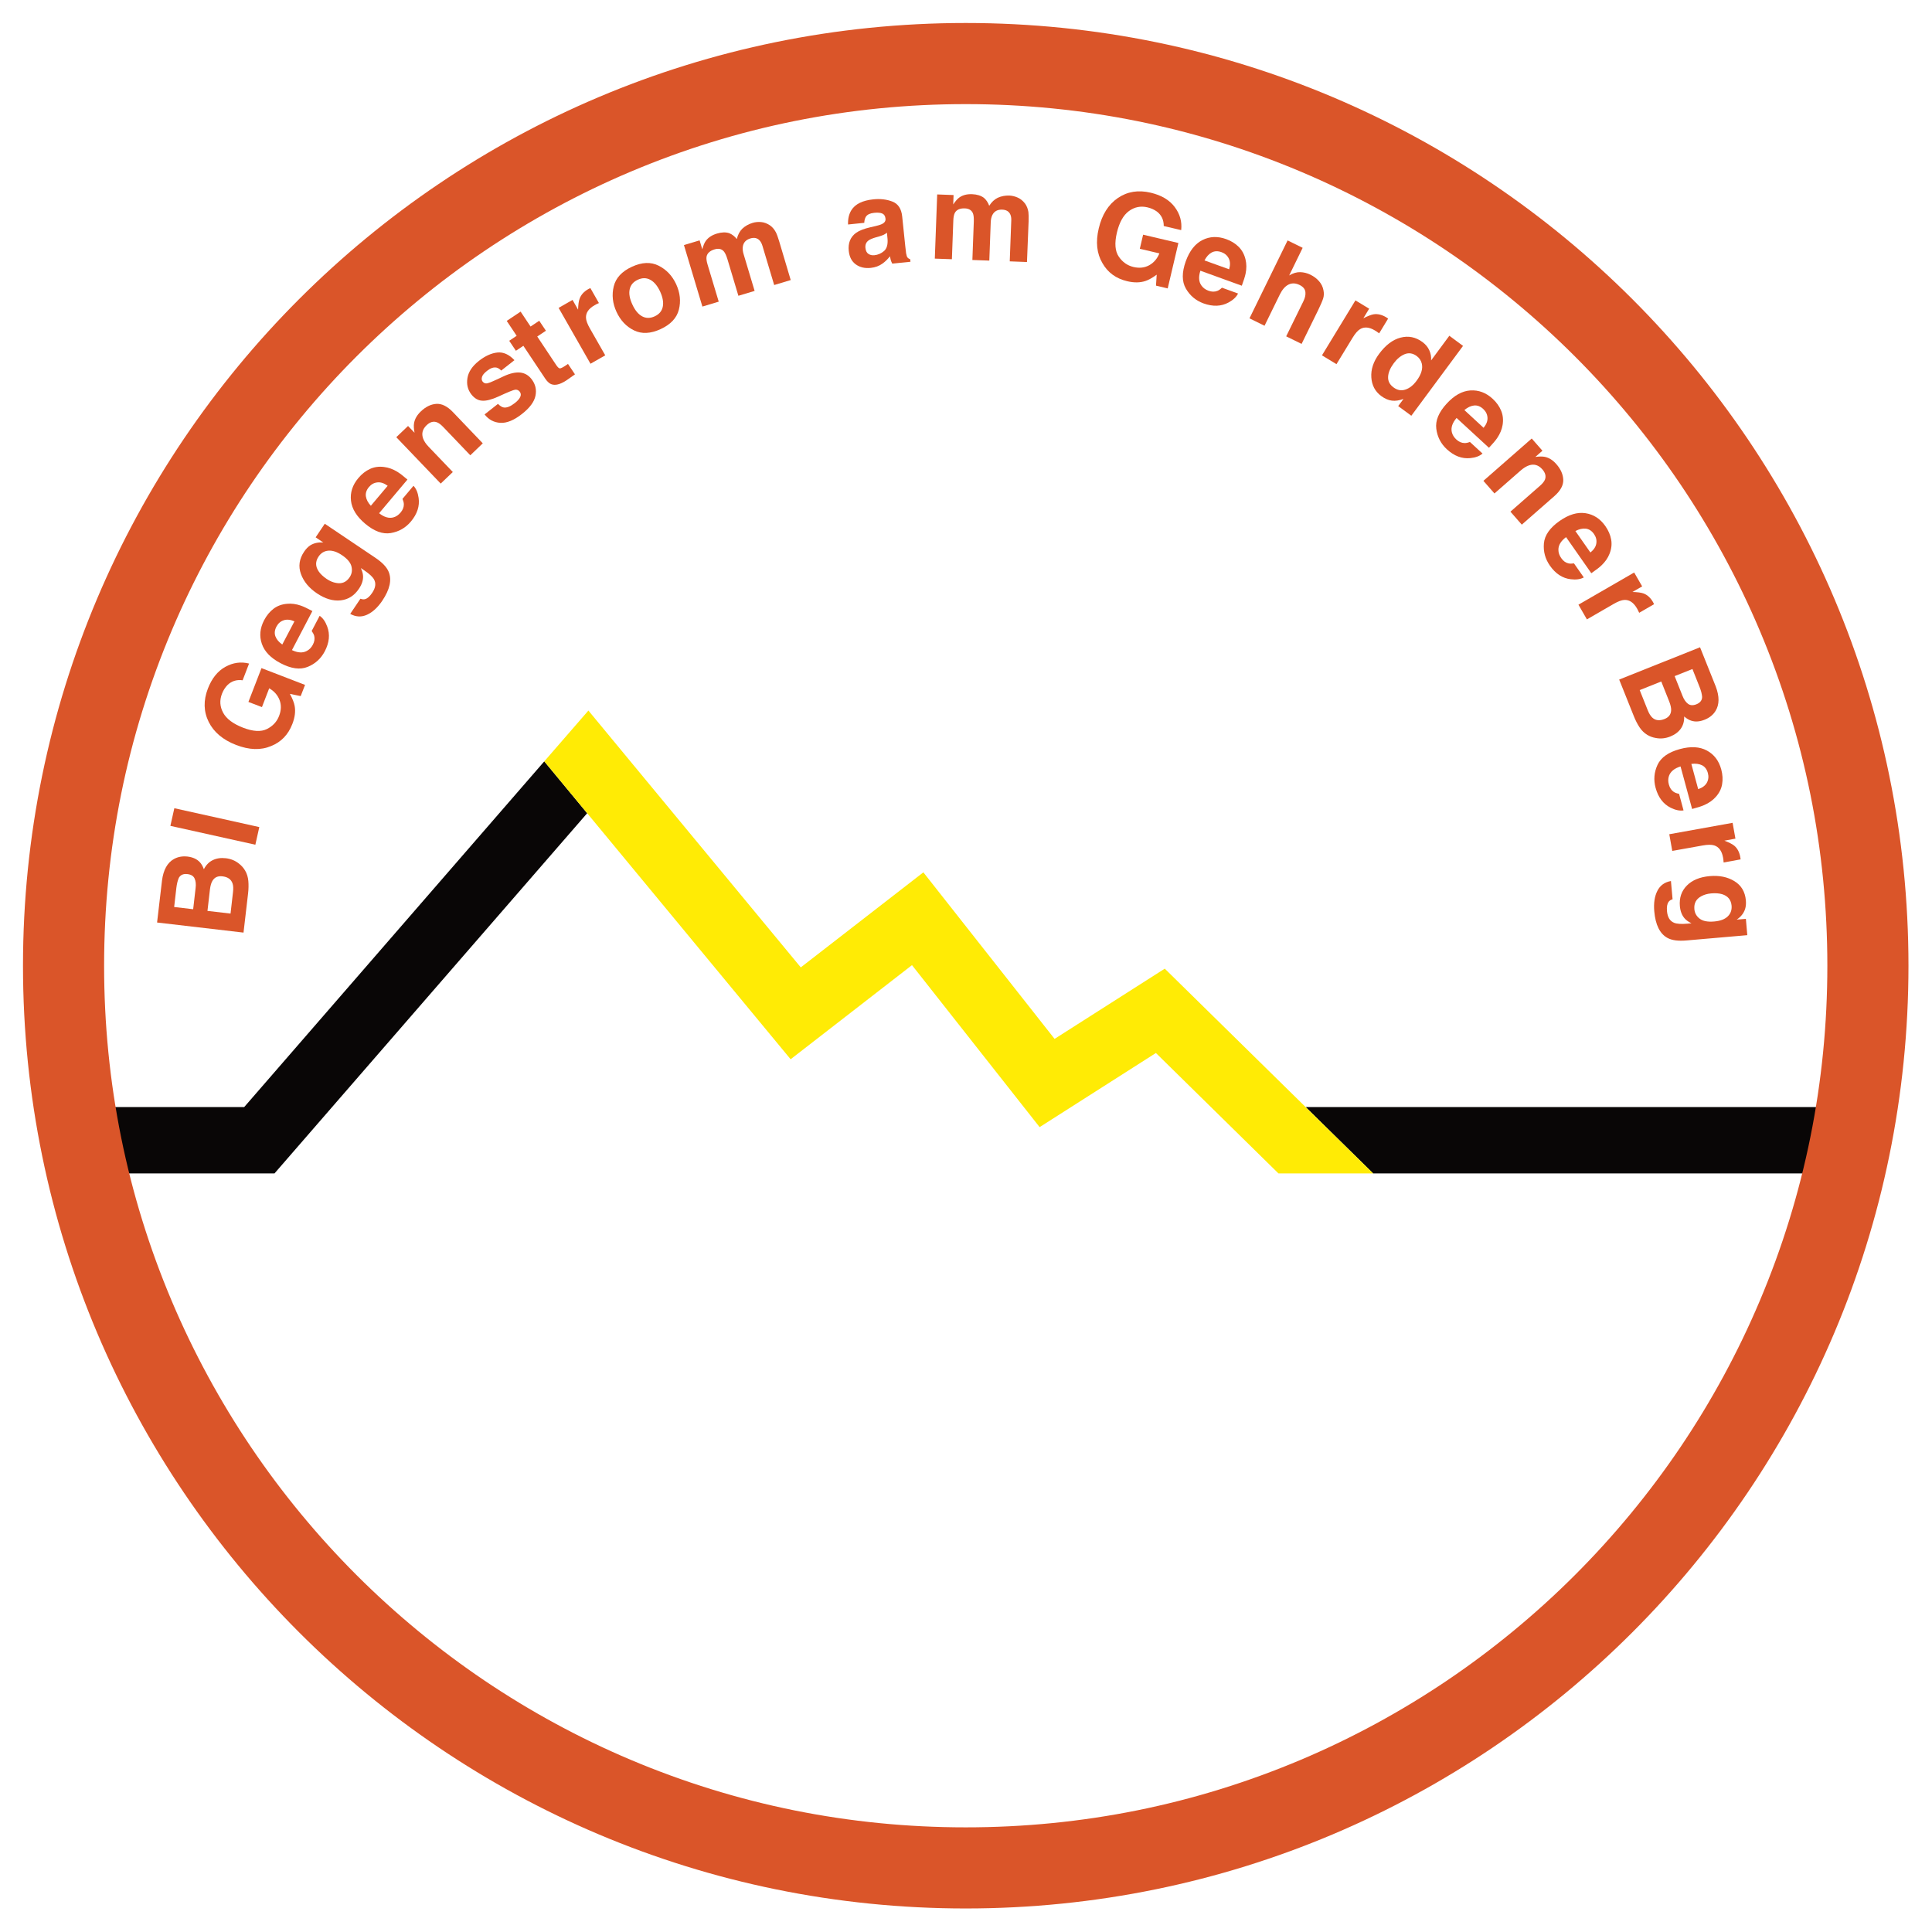<?xml version="1.0" encoding="UTF-8" standalone="no"?>
<svg
   xmlns:dc="http://purl.org/dc/elements/1.1/"
   xmlns:cc="http://creativecommons.org/ns#"
   xmlns:rdf="http://www.w3.org/1999/02/22-rdf-syntax-ns#"
   xmlns:svg="http://www.w3.org/2000/svg"
   xmlns="http://www.w3.org/2000/svg"
   xmlns:xlink="http://www.w3.org/1999/xlink"
   xmlns:sodipodi="http://sodipodi.sourceforge.net/DTD/sodipodi-0.dtd"
   xmlns:inkscape="http://www.inkscape.org/namespaces/inkscape"
   inkscape:version="1.0 (4035a4f, 2020-05-01)"
   sodipodi:docname="Logo_BI_neu.svg"
   id="svg1118"
   version="1.2"
   viewBox="0 0 595.44 595.44"
   height="595.44pt"
   width="595.44pt">
  <sodipodi:namedview
     inkscape:current-layer="svg1118"
     inkscape:window-maximized="0"
     inkscape:window-y="25"
     inkscape:window-x="0"
     inkscape:cy="396.96"
     inkscape:cx="396.96"
     inkscape:zoom="0.73055219"
     showgrid="false"
     id="namedview1120"
     inkscape:window-height="817"
     inkscape:window-width="1486"
     inkscape:pageshadow="2"
     inkscape:pageopacity="0"
     guidetolerance="10"
     gridtolerance="10"
     objecttolerance="10"
     borderopacity="1"
     bordercolor="#666666"
     pagecolor="#ffffff" />
  <defs
     id="defs997">
    <g
       id="g995">
      <symbol
         id="glyph0-0"
         overflow="visible">
        <path
           id="path833"
           d="M 0.328 -2.781 L -26.312 -5.891 L -23.812 -27.344 L 2.828 -24.234 Z M -0.891 -21.297 L -20.875 -23.625 L -22.594 -8.828 L -2.609 -6.5 Z M -0.891 -21.297 "
           style="stroke:none;" />
      </symbol>
      <symbol
         id="glyph0-1"
         overflow="visible">
        <path
           id="path836"
           d="M -21.031 -10.797 L -15.172 -10.109 L -14.422 -16.656 C -14.273 -17.82 -14.379 -18.797 -14.734 -19.578 C -15.086 -20.359 -15.828 -20.812 -16.953 -20.938 C -18.191 -21.082 -19.07 -20.695 -19.594 -19.781 C -19.945 -18.988 -20.203 -17.945 -20.359 -16.656 Z M -10.766 -9.594 L -3.656 -8.766 L -2.906 -15.312 C -2.758 -16.477 -2.805 -17.398 -3.047 -18.078 C -3.484 -19.336 -4.523 -20.062 -6.172 -20.25 C -7.555 -20.414 -8.578 -19.953 -9.234 -18.859 C -9.598 -18.266 -9.852 -17.391 -10 -16.234 Z M -24.781 -18.953 C -24.352 -22.223 -23.141 -24.426 -21.141 -25.562 C -19.898 -26.258 -18.492 -26.52 -16.922 -26.344 C -15.285 -26.145 -14.023 -25.57 -13.141 -24.625 C -12.641 -24.102 -12.219 -23.375 -11.875 -22.438 C -11.207 -23.738 -10.297 -24.672 -9.141 -25.234 C -7.992 -25.805 -6.656 -26.004 -5.125 -25.828 C -3.562 -25.648 -2.195 -25.086 -1.031 -24.141 C -0.25 -23.535 0.379 -22.816 0.859 -21.984 C 1.398 -21.055 1.723 -20 1.828 -18.812 C 1.93 -17.625 1.906 -16.344 1.75 -14.969 L 0.344 -2.906 L -26.297 -6.016 Z M -24.781 -18.953 "
           style="stroke:none;" />
      </symbol>
      <symbol
         id="glyph1-0"
         overflow="visible">
        <path
           id="path839"
           d="M 0.609 -2.734 L -25.578 -8.547 L -20.891 -29.641 L 5.297 -23.828 Z M 1.297 -21.266 L -18.344 -25.641 L -21.578 -11.109 L -1.938 -6.734 Z M 1.297 -21.266 "
           style="stroke:none;" />
      </symbol>
      <symbol
         id="glyph1-1"
         overflow="visible">
        <path
           id="path842"
           d="M 1.734 -7.781 L 0.516 -2.344 L -25.672 -8.156 L -24.453 -13.594 Z M -25.562 -10.984 Z M -25.562 -10.984 "
           style="stroke:none;" />
      </symbol>
      <symbol
         id="glyph2-0"
         overflow="visible">
        <path
           id="path845"
           d="M 1 -2.609 L -24.031 -12.266 L -16.25 -32.422 L 8.781 -22.766 Z M 4.453 -20.844 L -14.312 -28.078 L -19.672 -14.188 L -0.906 -6.953 Z M 4.453 -20.844 "
           style="stroke:none;" />
      </symbol>
      <symbol
         id="glyph2-1"
         overflow="visible">
        <path
           id="path848"
           d="M -9.703 -26.109 C -11.566 -26.367 -13.133 -25.867 -14.406 -24.609 C -15.113 -23.879 -15.672 -22.988 -16.078 -21.938 C -16.848 -19.926 -16.723 -17.977 -15.703 -16.094 C -14.68 -14.219 -12.641 -12.688 -9.578 -11.5 C -6.504 -10.312 -4.055 -10.172 -2.234 -11.078 C -0.41 -11.984 0.844 -13.332 1.531 -15.125 C 2.207 -16.875 2.254 -18.508 1.672 -20.031 C 1.086 -21.551 0.023 -22.754 -1.516 -23.641 L -3.75 -17.844 L -7.922 -19.438 L -3.891 -29.859 L 9.531 -24.688 L 8.188 -21.234 L 4.859 -21.922 C 5.66 -20.453 6.148 -19.219 6.328 -18.219 C 6.641 -16.52 6.406 -14.664 5.625 -12.656 C 4.352 -9.344 2.16 -7.066 -0.953 -5.828 C -4.109 -4.504 -7.691 -4.617 -11.703 -6.172 C -15.754 -7.734 -18.57 -10.098 -20.156 -13.266 C -21.738 -16.453 -21.828 -19.875 -20.422 -23.531 C -19.191 -26.707 -17.395 -28.945 -15.031 -30.25 C -12.676 -31.562 -10.238 -31.898 -7.719 -31.266 Z M -20.422 -23.516 Z M -20.422 -23.516 "
           style="stroke:none;" />
      </symbol>
      <symbol
         id="glyph3-0"
         overflow="visible">
        <path
           id="path851"
           d="M 1.297 -2.484 L -22.469 -14.938 L -12.438 -34.062 L 11.328 -21.609 Z M 6.812 -20.188 L -11 -29.547 L -17.922 -16.359 L -0.109 -7 Z M 6.812 -20.188 "
           style="stroke:none;" />
      </symbol>
      <symbol
         id="glyph3-1"
         overflow="visible">
        <path
           id="path854"
           d="M -9.469 -16.547 C -10.031 -15.473 -10.133 -14.469 -9.781 -13.531 C -9.426 -12.602 -8.723 -11.77 -7.672 -11.031 L -3.922 -18.172 C -5.172 -18.723 -6.281 -18.832 -7.25 -18.5 C -8.219 -18.176 -8.957 -17.523 -9.469 -16.547 Z M -13.266 -18.531 C -12.504 -19.988 -11.539 -21.16 -10.375 -22.047 C -9.219 -22.93 -7.844 -23.441 -6.25 -23.578 C -4.852 -23.723 -3.414 -23.535 -1.938 -23.016 C -1.07 -22.711 0.109 -22.156 1.609 -21.344 L -4.688 -9.312 C -2.895 -8.457 -1.375 -8.367 -0.125 -9.047 C 0.656 -9.441 1.281 -10.082 1.75 -10.969 C 2.25 -11.914 2.391 -12.828 2.172 -13.703 C 2.035 -14.18 1.773 -14.68 1.391 -15.203 L 3.844 -19.875 C 4.832 -19.219 5.609 -18.117 6.172 -16.578 C 7.086 -14.18 6.836 -11.629 5.422 -8.922 C 4.242 -6.68 2.488 -5.086 0.156 -4.141 C -2.164 -3.191 -4.953 -3.57 -8.203 -5.281 C -11.234 -6.875 -13.156 -8.863 -13.969 -11.25 C -14.789 -13.633 -14.555 -16.062 -13.266 -18.531 Z M -13.109 -18.844 Z M -13.109 -18.844 "
           style="stroke:none;" />
      </symbol>
      <symbol
         id="glyph4-0"
         overflow="visible">
        <path
           id="path857"
           d="M 1.562 -2.328 L -20.703 -17.297 L -8.656 -35.219 L 13.609 -20.25 Z M 8.953 -19.328 L -7.75 -30.562 L -16.047 -18.203 L 0.656 -6.969 Z M 8.953 -19.328 "
           style="stroke:none;" />
      </symbol>
      <symbol
         id="glyph4-1"
         overflow="visible">
        <path
           id="path860"
           d="M 2.547 -11.453 C 3.223 -12.453 3.414 -13.555 3.125 -14.766 C 2.844 -15.973 1.867 -17.141 0.203 -18.266 C -1.348 -19.305 -2.754 -19.77 -4.016 -19.656 C -5.273 -19.551 -6.281 -18.941 -7.031 -17.828 C -8.039 -16.316 -8.023 -14.797 -6.984 -13.266 C -6.441 -12.461 -5.617 -11.688 -4.516 -10.938 C -3.555 -10.289 -2.594 -9.883 -1.625 -9.719 C 0.145 -9.363 1.535 -9.941 2.547 -11.453 Z M -11.484 -19.328 C -10.922 -20.16 -10.312 -20.801 -9.656 -21.25 C -8.508 -21.988 -7.145 -22.297 -5.562 -22.172 L -7.922 -23.766 L -5.109 -27.953 L 10.5 -17.453 C 12.625 -16.023 13.984 -14.594 14.578 -13.156 C 15.609 -10.688 14.953 -7.707 12.609 -4.219 C 11.191 -2.125 9.625 -0.688 7.906 0.094 C 6.188 0.875 4.461 0.785 2.734 -0.172 L 5.875 -4.844 C 6.469 -4.633 6.961 -4.598 7.359 -4.734 C 8.055 -4.93 8.773 -5.578 9.516 -6.672 C 10.555 -8.223 10.738 -9.602 10.062 -10.812 C 9.625 -11.602 8.617 -12.531 7.047 -13.594 L 6 -14.297 C 6.414 -13.422 6.645 -12.625 6.688 -11.906 C 6.77 -10.613 6.348 -9.285 5.422 -7.922 C 4.004 -5.797 2.129 -4.602 -0.203 -4.344 C -2.547 -4.082 -4.984 -4.801 -7.516 -6.5 C -9.961 -8.145 -11.609 -10.133 -12.453 -12.469 C -13.305 -14.812 -12.984 -17.098 -11.484 -19.328 Z M -10.594 -20.734 Z M -10.594 -20.734 "
           style="stroke:none;" />
      </symbol>
      <symbol
         id="glyph5-0"
         overflow="visible">
        <path
           id="path863"
           d="M 1.797 -2.141 L -18.719 -19.422 L -4.797 -35.953 L 15.719 -18.672 Z M 11 -18.25 L -4.391 -31.203 L -13.984 -19.812 L 1.406 -6.859 Z M 11 -18.25 "
           style="stroke:none;" />
      </symbol>
      <symbol
         id="glyph5-1"
         overflow="visible">
        <path
           id="path866"
           d="M -5.688 -18.203 C -6.469 -17.273 -6.785 -16.316 -6.641 -15.328 C -6.492 -14.336 -5.984 -13.367 -5.109 -12.422 L 0.078 -18.578 C -1.016 -19.391 -2.07 -19.738 -3.094 -19.625 C -4.113 -19.52 -4.977 -19.047 -5.688 -18.203 Z M -8.969 -20.953 C -7.914 -22.211 -6.723 -23.148 -5.391 -23.766 C -4.066 -24.379 -2.617 -24.582 -1.047 -24.375 C 0.359 -24.207 1.727 -23.711 3.062 -22.891 C 3.844 -22.41 4.879 -21.613 6.172 -20.5 L -2.562 -10.125 C -1 -8.895 0.469 -8.469 1.844 -8.844 C 2.676 -9.07 3.414 -9.57 4.062 -10.344 C 4.75 -11.156 5.082 -12.016 5.062 -12.922 C 5.039 -13.41 4.898 -13.953 4.641 -14.547 L 8.031 -18.578 C 8.852 -17.723 9.379 -16.488 9.609 -14.875 C 9.984 -12.332 9.188 -9.891 7.219 -7.547 C 5.594 -5.617 3.535 -4.441 1.047 -4.016 C -1.441 -3.586 -4.086 -4.555 -6.891 -6.922 C -9.504 -9.129 -10.953 -11.488 -11.234 -14 C -11.516 -16.508 -10.758 -18.828 -8.969 -20.953 Z M -8.75 -21.219 Z M -8.75 -21.219 "
           style="stroke:none;" />
      </symbol>
      <symbol
         id="glyph6-0"
         overflow="visible">
        <path
           id="path869"
           d="M 2.016 -1.938 L -16.531 -21.312 L -0.922 -36.25 L 17.625 -16.875 Z M 12.891 -16.984 L -1.031 -31.516 L -11.781 -21.203 L 2.141 -6.672 Z M 12.891 -16.984 "
           style="stroke:none;" />
      </symbol>
      <symbol
         id="glyph6-1"
         overflow="visible">
        <path
           id="path872"
           d="M -4.359 -23.938 C -2.879 -25.363 -1.301 -26.141 0.375 -26.266 C 2.062 -26.391 3.77 -25.555 5.5 -23.766 L 14.734 -14.109 L 10.891 -10.422 L 2.547 -19.141 C 1.828 -19.891 1.176 -20.375 0.594 -20.594 C -0.477 -20.988 -1.535 -20.688 -2.578 -19.688 C -3.848 -18.469 -4.203 -17.094 -3.641 -15.562 C -3.348 -14.75 -2.773 -13.898 -1.922 -13.016 L 5.5 -5.266 L 1.766 -1.703 L -11.922 -16 L -8.297 -19.453 L -6.297 -17.375 C -6.523 -18.57 -6.578 -19.535 -6.453 -20.266 C -6.242 -21.586 -5.547 -22.812 -4.359 -23.938 Z M -5.766 -22.656 Z M -5.766 -22.656 "
           style="stroke:none;" />
      </symbol>
      <symbol
         id="glyph7-0"
         overflow="visible">
        <path
           id="path875"
           d="M 2.203 -1.719 L -14.344 -22.844 L 2.672 -36.172 L 19.219 -15.047 Z M 14.5 -15.609 L 2.094 -31.453 L -9.625 -22.266 L 2.781 -6.422 Z M 14.5 -15.609 "
           style="stroke:none;" />
      </symbol>
      <symbol
         id="glyph7-1"
         overflow="visible">
        <path
           id="path878"
           d="M 1.172 -8.969 C 1.836 -8.312 2.43 -7.941 2.953 -7.859 C 3.891 -7.711 5.039 -8.176 6.406 -9.25 C 7.207 -9.875 7.75 -10.488 8.031 -11.094 C 8.312 -11.695 8.258 -12.242 7.875 -12.734 C 7.531 -13.18 7.07 -13.383 6.5 -13.344 C 5.926 -13.281 4.188 -12.57 1.281 -11.219 C -0.82 -10.27 -2.492 -9.848 -3.734 -9.953 C -4.973 -10.023 -6.07 -10.672 -7.031 -11.891 C -8.156 -13.336 -8.555 -15.02 -8.234 -16.938 C -7.922 -18.852 -6.738 -20.617 -4.688 -22.234 C -2.738 -23.754 -0.848 -24.609 0.984 -24.797 C 2.828 -24.992 4.582 -24.207 6.25 -22.438 L 2.172 -19.234 C 1.711 -19.711 1.242 -20.016 0.766 -20.141 C -0.129 -20.336 -1.113 -20.008 -2.188 -19.156 C -3.07 -18.469 -3.594 -17.836 -3.75 -17.266 C -3.914 -16.691 -3.852 -16.219 -3.562 -15.844 C -3.195 -15.375 -2.727 -15.191 -2.156 -15.297 C -1.582 -15.391 0.129 -16.125 2.984 -17.5 C 4.91 -18.383 6.582 -18.758 8 -18.625 C 9.406 -18.477 10.57 -17.812 11.5 -16.625 C 12.707 -15.082 13.117 -13.367 12.734 -11.484 C 12.359 -9.609 10.961 -7.727 8.547 -5.844 C 6.098 -3.914 3.879 -3.008 1.891 -3.125 C -0.086 -3.25 -1.703 -4.113 -2.953 -5.719 Z M -4.359 -22.453 Z M -4.359 -22.453 "
           style="stroke:none;" />
      </symbol>
      <symbol
         id="glyph8-0"
         overflow="visible">
        <path
           id="path881"
           d="M 2.328 -1.547 L -12.547 -23.875 L 5.438 -35.859 L 20.312 -13.531 Z M 15.656 -14.453 L 4.5 -31.203 L -7.891 -22.938 L 3.266 -6.188 Z M 15.656 -14.453 "
           style="stroke:none;" />
      </symbol>
      <symbol
         id="glyph8-1"
         overflow="visible">
        <path
           id="path884"
           d="M -8.531 -13.484 L -10.594 -16.562 L -8.297 -18.094 L -11.359 -22.688 L -7.078 -25.547 L -4.016 -20.953 L -1.344 -22.734 L 0.719 -19.656 L -1.953 -17.875 L 3.844 -9.156 C 4.301 -8.477 4.664 -8.113 4.938 -8.062 C 5.219 -8.008 5.801 -8.273 6.688 -8.859 C 6.82 -8.941 6.961 -9.035 7.109 -9.141 C 7.254 -9.242 7.391 -9.344 7.516 -9.438 L 9.672 -6.219 L 7.672 -4.797 C 5.68 -3.359 4.055 -2.781 2.797 -3.062 C 1.973 -3.227 1.219 -3.828 0.531 -4.859 L -6.234 -15.016 Z M -8.531 -13.484 "
           style="stroke:none;" />
      </symbol>
      <symbol
         id="glyph9-0"
         overflow="visible">
        <path
           id="path887"
           d="M 2.422 -1.391 L -10.891 -24.688 L 7.875 -35.406 L 21.188 -12.109 Z M 16.625 -13.344 L 6.641 -30.812 L -6.297 -23.422 L 3.688 -5.953 Z M 16.625 -13.344 "
           style="stroke:none;" />
      </symbol>
      <symbol
         id="glyph9-1"
         overflow="visible">
        <path
           id="path890"
           d="M 1.375 -24.188 C 1.469 -24.238 1.539 -24.273 1.594 -24.297 C 1.656 -24.316 1.797 -24.379 2.016 -24.484 L 4.641 -19.875 C 4.328 -19.738 4.055 -19.613 3.828 -19.5 C 3.609 -19.383 3.43 -19.285 3.297 -19.203 C 1.484 -18.172 0.602 -16.891 0.656 -15.359 C 0.688 -14.492 1.098 -13.375 1.891 -12 L 6.594 -3.766 L 2.047 -1.172 L -7.781 -18.391 L -3.484 -20.844 L -1.781 -17.844 C -1.738 -19.383 -1.578 -20.52 -1.297 -21.25 C -0.867 -22.438 0.02 -23.414 1.375 -24.188 Z M 1.375 -24.188 "
           style="stroke:none;" />
      </symbol>
      <symbol
         id="glyph10-0"
         overflow="visible">
        <path
           id="path893"
           d="M 2.547 -1.172 L -8.672 -25.531 L 10.953 -34.578 L 22.172 -10.219 Z M 17.703 -11.844 L 9.297 -30.125 L -4.219 -23.891 L 4.188 -5.609 Z M 17.703 -11.844 "
           style="stroke:none;" />
      </symbol>
      <symbol
         id="glyph10-1"
         overflow="visible">
        <path
           id="path896"
           d="M 8.75 -8.062 C 10.125 -8.695 10.953 -9.672 11.234 -10.984 C 11.523 -12.305 11.258 -13.867 10.438 -15.672 C 9.602 -17.473 8.586 -18.691 7.391 -19.328 C 6.203 -19.973 4.922 -19.977 3.547 -19.344 C 2.172 -18.707 1.336 -17.727 1.047 -16.406 C 0.754 -15.094 1.023 -13.535 1.859 -11.734 C 2.68 -9.93 3.691 -8.707 4.891 -8.062 C 6.086 -7.426 7.375 -7.426 8.75 -8.062 Z M 15.375 -17.953 C 16.582 -15.316 16.859 -12.707 16.203 -10.125 C 15.547 -7.551 13.672 -5.551 10.578 -4.125 C 7.473 -2.695 4.727 -2.57 2.344 -3.75 C -0.031 -4.926 -1.82 -6.832 -3.031 -9.469 C -4.227 -12.07 -4.508 -14.676 -3.875 -17.281 C -3.238 -19.895 -1.367 -21.914 1.734 -23.344 C 4.828 -24.77 7.57 -24.879 9.969 -23.672 C 12.375 -22.461 14.176 -20.555 15.375 -17.953 Z M 1.781 -23.234 Z M 1.781 -23.234 "
           style="stroke:none;" />
      </symbol>
      <symbol
         id="glyph11-0"
         overflow="visible">
        <path
           id="path899"
           d="M 2.672 -0.797 L -5.047 -26.484 L 15.656 -32.703 L 23.375 -7.016 Z M 19.188 -9.25 L 13.406 -28.531 L -0.859 -24.25 L 4.922 -4.969 Z M 19.188 -9.25 "
           style="stroke:none;" />
      </symbol>
      <symbol
         id="glyph11-1"
         overflow="visible">
        <path
           id="path902"
           d="M 17.719 -26.469 C 18.551 -26.719 19.422 -26.801 20.328 -26.719 C 21.242 -26.645 22.156 -26.305 23.062 -25.703 C 23.789 -25.191 24.395 -24.484 24.875 -23.578 C 25.188 -22.961 25.523 -22.039 25.891 -20.812 L 29.453 -8.844 L 24.359 -7.312 L 20.734 -19.406 C 20.516 -20.125 20.219 -20.68 19.844 -21.078 C 19.133 -21.828 18.191 -22.023 17.016 -21.672 C 15.641 -21.254 14.863 -20.398 14.688 -19.109 C 14.594 -18.422 14.676 -17.656 14.938 -16.812 L 18.328 -5.5 L 13.328 -4 L 9.938 -15.312 C 9.594 -16.438 9.227 -17.223 8.844 -17.672 C 8.156 -18.461 7.195 -18.672 5.969 -18.297 C 4.551 -17.867 3.734 -17.125 3.516 -16.062 C 3.41 -15.469 3.516 -14.656 3.828 -13.625 L 7.266 -2.188 L 2.234 -0.672 L -3.453 -19.625 L 1.375 -21.078 L 2.203 -18.312 C 2.504 -19.477 2.867 -20.352 3.297 -20.938 C 4.047 -21.969 5.188 -22.711 6.719 -23.172 C 8.164 -23.609 9.438 -23.645 10.531 -23.281 C 11.426 -22.906 12.195 -22.305 12.844 -21.484 C 13.156 -22.805 13.719 -23.867 14.531 -24.672 C 15.406 -25.492 16.469 -26.094 17.719 -26.469 Z M 17.719 -26.469 "
           style="stroke:none;" />
      </symbol>
      <symbol
         id="glyph12-0"
         overflow="visible">
        <path
           id="path905"
           d="M 2.781 -0.281 L 0.031 -26.969 L 21.531 -29.188 L 24.281 -2.5 Z M 20.594 -5.484 L 18.531 -25.5 L 3.719 -23.969 L 5.781 -3.953 Z M 20.594 -5.484 "
           style="stroke:none;" />
      </symbol>
      <symbol
         id="glyph12-1"
         overflow="visible">
        <path
           id="path908"
           d="M 12.297 -10.969 C 11.992 -10.727 11.68 -10.523 11.359 -10.359 C 11.035 -10.203 10.586 -10.035 10.016 -9.859 L 8.906 -9.547 C 7.832 -9.234 7.07 -8.91 6.625 -8.578 C 5.883 -8.035 5.566 -7.266 5.672 -6.266 C 5.766 -5.391 6.07 -4.781 6.594 -4.438 C 7.113 -4.094 7.727 -3.957 8.438 -4.031 C 9.539 -4.145 10.523 -4.57 11.391 -5.312 C 12.254 -6.062 12.617 -7.305 12.484 -9.047 Z M 8.922 -13.047 C 9.848 -13.273 10.516 -13.5 10.922 -13.719 C 11.617 -14.102 11.93 -14.629 11.859 -15.297 C 11.773 -16.109 11.438 -16.641 10.844 -16.891 C 10.258 -17.141 9.426 -17.207 8.344 -17.094 C 7.113 -16.969 6.273 -16.578 5.828 -15.922 C 5.516 -15.43 5.344 -14.797 5.312 -14.016 L 0.312 -13.5 C 0.25 -15.25 0.594 -16.723 1.344 -17.922 C 2.52 -19.797 4.77 -20.906 8.094 -21.25 C 10.25 -21.477 12.211 -21.25 13.984 -20.562 C 15.754 -19.875 16.758 -18.344 17 -15.969 L 17.938 -6.922 C 18 -6.297 18.086 -5.535 18.203 -4.641 C 18.316 -3.973 18.469 -3.523 18.656 -3.297 C 18.844 -3.078 19.113 -2.906 19.469 -2.781 L 19.547 -2.016 L 13.938 -1.438 C 13.738 -1.82 13.586 -2.18 13.484 -2.516 C 13.391 -2.859 13.301 -3.254 13.219 -3.703 C 12.594 -2.867 11.844 -2.129 10.969 -1.484 C 9.926 -0.723 8.707 -0.27 7.312 -0.125 C 5.508 0.062 3.977 -0.289 2.719 -1.188 C 1.457 -2.094 0.727 -3.484 0.531 -5.359 C 0.281 -7.785 1.031 -9.641 2.781 -10.922 C 3.75 -11.617 5.211 -12.191 7.172 -12.641 Z M 8.328 -21.328 Z M 8.328 -21.328 "
           style="stroke:none;" />
      </symbol>
      <symbol
         id="glyph13-0"
         overflow="visible">
        <path
           id="path911"
           d="M 2.797 0.109 L 3.797 -26.703 L 25.391 -25.906 L 24.391 0.906 Z M 21.156 -2.562 L 21.906 -22.672 L 7.031 -23.219 L 6.281 -3.109 Z M 21.156 -2.562 "
           style="stroke:none;" />
      </symbol>
      <symbol
         id="glyph13-1"
         overflow="visible">
        <path
           id="path914"
           d="M 25.312 -19.344 C 26.188 -19.301 27.039 -19.094 27.875 -18.719 C 28.719 -18.352 29.473 -17.738 30.141 -16.875 C 30.66 -16.156 31.004 -15.289 31.172 -14.281 C 31.254 -13.602 31.273 -12.625 31.234 -11.344 L 30.734 1.141 L 25.422 0.938 L 25.891 -11.672 C 25.922 -12.422 25.82 -13.039 25.594 -13.531 C 25.164 -14.469 24.336 -14.957 23.109 -15 C 21.672 -15.062 20.656 -14.508 20.062 -13.344 C 19.758 -12.727 19.594 -11.977 19.562 -11.094 L 19.125 0.703 L 13.906 0.516 L 14.344 -11.281 C 14.383 -12.457 14.297 -13.316 14.078 -13.859 C 13.68 -14.828 12.848 -15.336 11.578 -15.391 C 10.098 -15.441 9.082 -15 8.531 -14.062 C 8.238 -13.531 8.07 -12.723 8.031 -11.641 L 7.594 0.281 L 2.328 0.094 L 3.062 -19.688 L 8.109 -19.5 L 8 -16.609 C 8.676 -17.617 9.305 -18.332 9.891 -18.75 C 10.93 -19.488 12.242 -19.828 13.828 -19.766 C 15.348 -19.703 16.566 -19.32 17.484 -18.625 C 18.211 -17.977 18.75 -17.164 19.094 -16.188 C 19.812 -17.332 20.688 -18.156 21.719 -18.656 C 22.812 -19.156 24.008 -19.383 25.312 -19.344 Z M 25.312 -19.344 "
           style="stroke:none;" />
      </symbol>
      <symbol
         id="glyph14-0"
         overflow="visible">
        <path
           id="path917"
           d="M 2.719 0.641 L 8.875 -25.469 L 29.906 -20.5 L 23.75 5.609 Z M 21.25 1.578 L 25.875 -18.016 L 11.375 -21.438 L 6.75 -1.844 Z M 21.25 1.578 "
           style="stroke:none;" />
      </symbol>
      <symbol
         id="glyph14-1"
         overflow="visible">
        <path
           id="path920"
           d="M 24.547 -13.156 C 24.555 -15.051 23.848 -16.539 22.422 -17.625 C 21.598 -18.219 20.641 -18.645 19.547 -18.906 C 17.441 -19.406 15.523 -19.02 13.797 -17.75 C 12.078 -16.477 10.844 -14.25 10.094 -11.062 C 9.344 -7.852 9.539 -5.406 10.688 -3.719 C 11.832 -2.039 13.336 -0.977 15.203 -0.531 C 17.023 -0.102 18.645 -0.281 20.062 -1.062 C 21.488 -1.852 22.535 -3.07 23.203 -4.719 L 17.172 -6.141 L 18.188 -10.484 L 29.062 -7.922 L 25.766 6.078 L 22.156 5.219 L 22.375 1.844 C 21.031 2.82 19.879 3.469 18.922 3.781 C 17.273 4.332 15.398 4.359 13.297 3.859 C 9.836 3.047 7.285 1.18 5.641 -1.734 C 3.898 -4.691 3.523 -8.258 4.516 -12.438 C 5.516 -16.656 7.473 -19.77 10.391 -21.781 C 13.328 -23.781 16.707 -24.328 20.531 -23.422 C 23.844 -22.641 26.305 -21.172 27.922 -19.016 C 29.547 -16.859 30.211 -14.484 29.922 -11.891 Z M 20.516 -23.438 Z M 20.516 -23.438 "
           style="stroke:none;" />
      </symbol>
      <symbol
         id="glyph15-0"
         overflow="visible">
        <path
           id="path923"
           d="M 2.625 0.953 L 11.75 -24.281 L 32.078 -16.938 L 22.953 8.297 Z M 20.938 4.016 L 27.781 -14.922 L 13.781 -19.984 L 6.938 -1.047 Z M 20.938 4.016 "
           style="stroke:none;" />
      </symbol>
      <symbol
         id="glyph15-1"
         overflow="visible">
        <path
           id="path926"
           d="M 15.109 -11.641 C 13.973 -12.047 12.961 -12.008 12.078 -11.531 C 11.203 -11.051 10.469 -10.238 9.875 -9.094 L 17.469 -6.359 C 17.852 -7.66 17.816 -8.77 17.359 -9.688 C 16.898 -10.613 16.148 -11.266 15.109 -11.641 Z M 16.562 -15.656 C 18.113 -15.094 19.398 -14.297 20.422 -13.266 C 21.453 -12.234 22.148 -10.945 22.516 -9.406 C 22.848 -8.039 22.859 -6.586 22.547 -5.047 C 22.359 -4.148 21.969 -2.898 21.375 -1.297 L 8.609 -5.922 C 7.992 -4.016 8.102 -2.488 8.938 -1.344 C 9.445 -0.625 10.172 -0.094 11.109 0.25 C 12.117 0.613 13.039 0.625 13.875 0.281 C 14.332 0.094 14.789 -0.227 15.25 -0.688 L 20.219 1.109 C 19.695 2.172 18.719 3.094 17.281 3.875 C 15.031 5.102 12.461 5.195 9.578 4.156 C 7.211 3.289 5.398 1.77 4.141 -0.406 C 2.879 -2.582 2.867 -5.395 4.109 -8.844 C 5.273 -12.062 6.988 -14.238 9.25 -15.375 C 11.508 -16.508 13.945 -16.602 16.562 -15.656 Z M 16.906 -15.531 Z M 16.906 -15.531 "
           style="stroke:none;" />
      </symbol>
      <symbol
         id="glyph16-0"
         overflow="visible">
        <path
           id="path929"
           d="M 2.516 1.234 L 14.312 -22.859 L 33.719 -13.359 L 21.922 10.734 Z M 20.375 6.25 L 29.234 -11.828 L 15.859 -18.375 L 7 -0.297 Z M 20.375 6.25 "
           style="stroke:none;" />
      </symbol>
      <symbol
         id="glyph16-1"
         overflow="visible">
        <path
           id="path932"
           d="M 20.953 -12.391 C 22.047 -11.859 22.945 -11.18 23.656 -10.359 C 24.375 -9.535 24.828 -8.594 25.016 -7.531 C 25.191 -6.625 25.156 -5.789 24.906 -5.031 C 24.664 -4.27 24.16 -3.094 23.391 -1.5 L 18.266 8.953 L 13.516 6.625 L 18.828 -4.203 C 19.297 -5.172 19.504 -6.031 19.453 -6.781 C 19.441 -7.812 18.844 -8.617 17.656 -9.203 C 16.414 -9.805 15.273 -9.848 14.234 -9.328 C 13.203 -8.816 12.312 -7.801 11.562 -6.281 L 6.844 3.359 L 2.203 1.078 L 13.953 -22.938 L 18.594 -20.656 L 14.438 -12.141 C 15.613 -12.848 16.75 -13.188 17.844 -13.156 C 18.938 -13.125 19.973 -12.867 20.953 -12.391 Z M 20.953 -12.391 "
           style="stroke:none;" />
      </symbol>
      <symbol
         id="glyph17-0"
         overflow="visible">
        <path
           id="path935"
           d="M 2.391 1.453 L 16.344 -21.453 L 34.797 -10.203 L 20.844 12.703 Z M 19.703 8.094 L 30.172 -9.094 L 17.453 -16.844 L 6.984 0.344 Z M 19.703 8.094 "
           style="stroke:none;" />
      </symbol>
      <symbol
         id="glyph17-1"
         overflow="visible">
        <path
           id="path938"
           d="M 21.828 -10.484 C 21.91 -10.43 21.977 -10.383 22.031 -10.344 C 22.082 -10.312 22.207 -10.227 22.406 -10.094 L 19.641 -5.547 C 19.379 -5.754 19.141 -5.926 18.922 -6.062 C 18.711 -6.207 18.539 -6.316 18.406 -6.391 C 16.625 -7.484 15.078 -7.633 13.766 -6.844 C 13.023 -6.395 12.242 -5.492 11.422 -4.141 L 6.484 3.953 L 2.016 1.234 L 12.328 -15.703 L 16.562 -13.141 L 14.766 -10.188 C 16.129 -10.883 17.195 -11.297 17.969 -11.422 C 19.219 -11.598 20.504 -11.285 21.828 -10.484 Z M 21.828 -10.484 "
           style="stroke:none;" />
      </symbol>
      <symbol
         id="glyph18-0"
         overflow="visible">
        <path
           id="path941"
           d="M 2.25 1.656 L 18.203 -19.906 L 35.578 -7.047 L 19.625 14.516 Z M 18.906 9.828 L 30.875 -6.344 L 18.906 -15.203 L 6.938 0.969 Z M 18.906 9.828 "
           style="stroke:none;" />
      </symbol>
      <symbol
         id="glyph18-1"
         overflow="visible">
        <path
           id="path944"
           d="M 19.906 -10.531 C 20.863 -9.82 21.562 -8.973 22 -7.984 C 22.445 -7.004 22.629 -5.969 22.547 -4.875 L 28.172 -12.484 L 32.391 -9.359 L 16.453 12.172 L 12.406 9.188 L 14.047 6.984 C 12.742 7.473 11.551 7.648 10.469 7.516 C 9.395 7.391 8.289 6.91 7.156 6.078 C 5.289 4.691 4.281 2.773 4.125 0.328 C 3.969 -2.117 4.766 -4.523 6.516 -6.891 C 8.523 -9.609 10.734 -11.281 13.141 -11.906 C 15.555 -12.539 17.812 -12.082 19.906 -10.531 Z M 10.969 3.438 C 12.145 4.312 13.363 4.535 14.625 4.109 C 15.895 3.691 17.039 2.789 18.062 1.406 C 19.508 -0.539 20.051 -2.301 19.688 -3.875 C 19.457 -4.832 18.945 -5.609 18.156 -6.203 C 16.938 -7.109 15.695 -7.312 14.438 -6.812 C 13.188 -6.312 12.055 -5.379 11.047 -4.016 C 9.953 -2.547 9.367 -1.156 9.297 0.156 C 9.223 1.477 9.781 2.57 10.969 3.438 Z M 10.969 3.438 "
           style="stroke:none;" />
      </symbol>
      <symbol
         id="glyph19-0"
         overflow="visible">
        <path
           id="path947"
           d="M 2.062 1.891 L 20.234 -17.844 L 36.125 -3.203 L 17.953 16.531 Z M 17.75 11.812 L 31.391 -3 L 20.438 -13.094 L 6.797 1.719 Z M 17.75 11.812 "
           style="stroke:none;" />
      </symbol>
      <symbol
         id="glyph19-1"
         overflow="visible">
        <path
           id="path950"
           d="M 18.422 -4.891 C 17.535 -5.703 16.598 -6.055 15.609 -5.953 C 14.617 -5.848 13.625 -5.379 12.625 -4.547 L 18.547 0.922 C 19.422 -0.148 19.82 -1.195 19.75 -2.219 C 19.676 -3.25 19.234 -4.141 18.422 -4.891 Z M 21.328 -8.031 C 22.547 -6.906 23.426 -5.664 23.969 -4.312 C 24.52 -2.969 24.664 -1.516 24.406 0.047 C 24.176 1.43 23.617 2.773 22.734 4.078 C 22.223 4.836 21.379 5.836 20.203 7.078 L 10.219 -2.109 C 8.926 -0.609 8.438 0.836 8.75 2.234 C 8.945 3.086 9.414 3.852 10.156 4.531 C 10.938 5.25 11.781 5.613 12.688 5.625 C 13.176 5.633 13.723 5.52 14.328 5.281 L 18.219 8.859 C 17.32 9.641 16.062 10.109 14.438 10.266 C 11.883 10.523 9.484 9.617 7.234 7.547 C 5.379 5.836 4.289 3.727 3.969 1.219 C 3.645 -1.281 4.723 -3.875 7.203 -6.562 C 9.523 -9.082 11.945 -10.426 14.469 -10.594 C 17 -10.758 19.285 -9.906 21.328 -8.031 Z M 21.594 -7.781 Z M 21.594 -7.781 "
           style="stroke:none;" />
      </symbol>
      <symbol
         id="glyph20-0"
         overflow="visible">
        <path
           id="path953"
           d="M 1.844 2.109 L 22.031 -15.562 L 36.266 0.688 L 16.078 18.359 Z M 16.375 13.625 L 31.516 0.375 L 21.719 -10.828 L 6.578 2.422 Z M 16.375 13.625 "
           style="stroke:none;" />
      </symbol>
      <symbol
         id="glyph20-1"
         overflow="visible">
        <path
           id="path956"
           d="M 24.109 -3.281 C 25.461 -1.738 26.164 -0.129 26.219 1.547 C 26.27 3.234 25.359 4.898 23.484 6.547 L 13.438 15.344 L 9.938 11.344 L 19.016 3.391 C 19.797 2.711 20.312 2.082 20.562 1.5 C 20.977 0.445 20.711 -0.617 19.766 -1.703 C 18.609 -3.023 17.254 -3.438 15.703 -2.938 C 14.891 -2.676 14.02 -2.145 13.094 -1.344 L 5.016 5.734 L 1.609 1.844 L 16.5 -11.203 L 19.797 -7.438 L 17.625 -5.531 C 18.844 -5.688 19.816 -5.691 20.547 -5.547 C 21.848 -5.273 23.035 -4.52 24.109 -3.281 Z M 22.891 -4.75 Z M 22.891 -4.75 "
           style="stroke:none;" />
      </symbol>
      <symbol
         id="glyph21-0"
         overflow="visible">
        <path
           id="path959"
           d="M 1.609 2.297 L 23.594 -13.094 L 35.984 4.609 L 14 20 Z M 14.797 15.312 L 31.281 3.781 L 22.75 -8.406 L 6.266 3.125 Z M 14.797 15.312 "
           style="stroke:none;" />
      </symbol>
      <symbol
         id="glyph21-1"
         overflow="visible">
        <path
           id="path962"
           d="M 19.047 -0.828 C 18.359 -1.816 17.516 -2.367 16.516 -2.484 C 15.523 -2.598 14.457 -2.352 13.312 -1.75 L 17.938 4.859 C 19.008 4.004 19.617 3.066 19.766 2.047 C 19.922 1.035 19.68 0.078 19.047 -0.828 Z M 22.547 -3.281 C 23.492 -1.926 24.094 -0.531 24.344 0.906 C 24.594 2.344 24.422 3.797 23.828 5.266 C 23.316 6.578 22.484 7.773 21.328 8.859 C 20.672 9.484 19.633 10.281 18.219 11.25 L 10.438 0.125 C 8.844 1.312 8.055 2.617 8.078 4.047 C 8.078 4.922 8.367 5.77 8.953 6.594 C 9.566 7.477 10.305 8.02 11.172 8.219 C 11.66 8.32 12.227 8.32 12.875 8.219 L 15.906 12.547 C 14.863 13.117 13.531 13.305 11.906 13.109 C 9.352 12.816 7.203 11.414 5.453 8.906 C 4.004 6.844 3.391 4.555 3.609 2.047 C 3.836 -0.461 5.457 -2.77 8.469 -4.875 C 11.27 -6.832 13.914 -7.625 16.406 -7.25 C 18.906 -6.875 20.953 -5.551 22.547 -3.281 Z M 22.75 -2.984 Z M 22.75 -2.984 "
           style="stroke:none;" />
      </symbol>
      <symbol
         id="glyph22-0"
         overflow="visible">
        <path
           id="path965"
           d="M 1.406 2.422 L 24.625 -11 L 35.438 7.703 L 12.219 21.125 Z M 13.422 16.547 L 30.844 6.469 L 23.391 -6.422 L 5.969 3.656 Z M 13.422 16.547 "
           style="stroke:none;" />
      </symbol>
      <symbol
         id="glyph22-1"
         overflow="visible">
        <path
           id="path968"
           d="M 24.172 1.25 C 24.223 1.332 24.258 1.406 24.281 1.469 C 24.312 1.531 24.383 1.672 24.5 1.891 L 19.906 4.547 C 19.77 4.234 19.641 3.961 19.516 3.734 C 19.398 3.516 19.305 3.336 19.234 3.203 C 18.191 1.391 16.898 0.516 15.359 0.578 C 14.492 0.617 13.379 1.035 12.016 1.828 L 3.797 6.578 L 1.188 2.047 L 18.359 -7.875 L 20.828 -3.594 L 17.828 -1.875 C 19.379 -1.832 20.516 -1.68 21.234 -1.422 C 22.422 -0.984 23.398 -0.094 24.172 1.25 Z M 24.172 1.25 "
           style="stroke:none;" />
      </symbol>
      <symbol
         id="glyph23-0"
         overflow="visible">
        <path
           id="path971"
           d="M 1.031 2.594 L 25.953 -7.359 L 33.969 12.719 L 9.047 22.672 Z M 10.906 18.312 L 29.594 10.844 L 24.078 -2.984 L 5.391 4.484 Z M 10.906 18.312 "
           style="stroke:none;" />
      </symbol>
      <symbol
         id="glyph23-1"
         overflow="visible">
        <path
           id="path974"
           d="M 23.656 -0.531 L 18.172 1.656 L 20.609 7.766 C 21.035 8.859 21.594 9.664 22.281 10.188 C 22.969 10.707 23.832 10.758 24.875 10.344 C 26.039 9.875 26.629 9.117 26.641 8.078 C 26.586 7.191 26.316 6.145 25.828 4.938 Z M 14.047 3.312 L 7.406 5.969 L 9.844 12.078 C 10.27 13.172 10.754 13.961 11.297 14.453 C 12.273 15.348 13.531 15.488 15.062 14.875 C 16.363 14.352 17.039 13.457 17.094 12.188 C 17.125 11.488 16.93 10.598 16.516 9.516 Z M 30.844 4.859 C 32.008 7.941 31.984 10.457 30.766 12.406 C 30.016 13.613 28.898 14.508 27.422 15.094 C 25.898 15.707 24.52 15.805 23.281 15.391 C 22.594 15.18 21.867 14.75 21.109 14.094 C 21.16 15.539 20.816 16.789 20.078 17.844 C 19.336 18.895 18.25 19.707 16.812 20.281 C 15.344 20.863 13.875 21.016 12.406 20.734 C 11.426 20.578 10.531 20.25 9.719 19.75 C 8.801 19.195 8.008 18.422 7.344 17.422 C 6.688 16.422 6.102 15.281 5.594 14 L 1.078 2.719 L 26 -7.234 Z M 30.844 4.859 "
           style="stroke:none;" />
      </symbol>
      <symbol
         id="glyph24-0"
         overflow="visible">
        <path
           id="path977"
           d="M 0.734 2.703 L 26.625 -4.328 L 32.281 16.516 L 6.391 23.547 Z M 8.75 19.438 L 28.172 14.156 L 24.266 -0.219 L 4.844 5.062 Z M 8.75 19.438 "
           style="stroke:none;" />
      </symbol>
      <symbol
         id="glyph24-1"
         overflow="visible">
        <path
           id="path980"
           d="M 18.203 5.672 C 17.879 4.504 17.27 3.703 16.375 3.266 C 15.477 2.828 14.391 2.691 13.109 2.859 L 15.219 10.641 C 16.52 10.203 17.414 9.531 17.906 8.625 C 18.395 7.719 18.492 6.734 18.203 5.672 Z M 22.328 4.562 C 22.754 6.156 22.844 7.672 22.594 9.109 C 22.352 10.547 21.703 11.852 20.641 13.031 C 19.703 14.082 18.516 14.922 17.078 15.547 C 16.234 15.922 14.988 16.32 13.344 16.75 L 9.781 3.641 C 7.883 4.234 6.695 5.203 6.219 6.547 C 5.926 7.379 5.914 8.273 6.188 9.234 C 6.469 10.273 6.984 11.035 7.734 11.516 C 8.16 11.773 8.691 11.961 9.328 12.078 L 10.703 17.188 C 9.535 17.375 8.219 17.102 6.75 16.375 C 4.445 15.227 2.895 13.18 2.094 10.234 C 1.426 7.797 1.625 5.43 2.688 3.141 C 3.758 0.859 6.062 -0.758 9.594 -1.719 C 12.906 -2.613 15.672 -2.461 17.891 -1.266 C 20.117 -0.066 21.598 1.875 22.328 4.562 Z M 22.422 4.906 Z M 22.422 4.906 "
           style="stroke:none;" />
      </symbol>
      <symbol
         id="glyph25-0"
         overflow="visible">
        <path
           id="path983"
           d="M 0.5 2.75 L 26.906 -2 L 30.719 19.266 L 4.312 24.016 Z M 7.016 20.125 L 26.812 16.562 L 24.188 1.906 L 4.391 5.469 Z M 7.016 20.125 "
           style="stroke:none;" />
      </symbol>
      <symbol
         id="glyph25-1"
         overflow="visible">
        <path
           id="path986"
           d="M 22.312 9.391 C 22.332 9.492 22.344 9.57 22.344 9.625 C 22.352 9.688 22.375 9.836 22.406 10.078 L 17.172 11.031 C 17.16 10.688 17.133 10.391 17.094 10.141 C 17.062 9.891 17.031 9.688 17 9.531 C 16.633 7.488 15.723 6.234 14.266 5.766 C 13.43 5.504 12.234 5.516 10.672 5.797 L 1.344 7.469 L 0.422 2.328 L 19.938 -1.188 L 20.812 3.688 L 17.406 4.312 C 18.844 4.852 19.863 5.375 20.469 5.875 C 21.426 6.688 22.039 7.859 22.312 9.391 Z M 22.312 9.391 "
           style="stroke:none;" />
      </symbol>
      <symbol
         id="glyph26-0"
         overflow="visible">
        <path
           id="path989"
           d="M 0.25 2.781 L 26.969 0.453 L 28.844 21.984 L 2.125 24.312 Z M 5.156 20.672 L 25.203 18.922 L 23.906 4.094 L 3.859 5.844 Z M 5.156 20.672 "
           style="stroke:none;" />
      </symbol>
      <symbol
         id="glyph26-1"
         overflow="visible">
        <path
           id="path992"
           d="M 5.203 10.516 C 5.305 11.723 5.848 12.703 6.828 13.453 C 7.805 14.211 9.301 14.504 11.312 14.328 C 13.176 14.172 14.562 13.656 15.469 12.781 C 16.383 11.906 16.785 10.797 16.672 9.453 C 16.504 7.648 15.539 6.473 13.781 5.922 C 12.844 5.641 11.711 5.555 10.391 5.672 C 9.234 5.773 8.223 6.062 7.359 6.531 C 5.766 7.375 5.047 8.703 5.203 10.516 Z M 21.078 7.844 C 21.16 8.832 21.082 9.707 20.844 10.469 C 20.426 11.781 19.562 12.875 18.25 13.75 L 21.078 13.516 L 21.516 18.547 L 2.781 20.172 C 0.227 20.398 -1.727 20.141 -3.094 19.391 C -5.438 18.109 -6.789 15.375 -7.156 11.188 C -7.375 8.664 -7.055 6.566 -6.203 4.891 C -5.359 3.211 -3.961 2.203 -2.016 1.859 L -1.516 7.469 C -2.109 7.664 -2.52 7.941 -2.75 8.297 C -3.188 8.891 -3.348 9.844 -3.234 11.156 C -3.066 13.02 -2.332 14.211 -1.031 14.734 C -0.195 15.078 1.164 15.164 3.062 15 L 4.312 14.891 C 3.438 14.461 2.758 13.988 2.281 13.469 C 1.395 12.508 0.879 11.211 0.734 9.578 C 0.516 7.035 1.234 4.926 2.891 3.25 C 4.547 1.582 6.895 0.613 9.938 0.344 C 12.875 0.082 15.406 0.598 17.531 1.891 C 19.656 3.18 20.836 5.164 21.078 7.844 Z M 21.266 9.484 Z M 21.266 9.484 "
           style="stroke:none;" />
      </symbol>
    </g>
  </defs>
  <g
     id="surface5271">
    <path
       id="path999"
       d="M 394.016 361.648 L 423.207 361.648 L 394.016 361.645 Z M 394.016 361.648 "
       style=" stroke:none;fill-rule:nonzero;fill:rgb(3.529%,2.591%,2.357%);fill-opacity:1;" />
    <path
       id="path1001"
       d="M 167.746 234.652 L 180.965 250.633 L 84.594 361.652 L 30.066 361.652 L 30.066 341.195 L 75.262 341.195 Z M 167.746 234.652 "
       style=" stroke:none;fill-rule:nonzero;fill:rgb(3.529%,2.591%,2.357%);fill-opacity:1;" />
    <path
       id="path1003"
       d="M 563.199 341.195 L 563.199 361.648 L 423.211 361.648 L 402.395 341.195 Z M 563.199 341.195 "
       style=" stroke:none;fill-rule:nonzero;fill:rgb(3.529%,2.591%,2.357%);fill-opacity:1;" />
    <path
       id="path1005"
       d="M 167.746 234.652 L 181.344 218.992 L 194.555 234.973 L 246.801 298.145 L 284.578 268.852 L 325.02 320.184 L 358.98 298.539 L 402.395 341.195 L 423.211 361.652 L 394.016 361.645 L 356.25 324.531 L 320.41 347.379 L 281.074 297.453 L 243.672 326.461 L 180.965 250.633 Z M 167.746 234.652 "
       style=" stroke:none;fill-rule:nonzero;fill:rgb(100%,92.072%,1.985%);fill-opacity:1;" />
    <path
       id="path1007"
       d="M 297.637 7.086 C 137.172 7.086 7.086 137.172 7.086 297.641 C 7.086 458.105 137.172 588.188 297.637 588.188 C 458.102 588.188 588.188 458.105 588.188 297.641 C 588.188 137.172 458.102 7.086 297.637 7.086 M 297.637 32.09 C 333.496 32.09 368.27 39.105 400.996 52.945 C 416.723 59.598 431.898 67.836 446.094 77.426 C 460.16 86.93 473.387 97.844 485.41 109.867 C 497.434 121.887 508.348 135.117 517.852 149.184 C 527.441 163.379 535.676 178.551 542.328 194.281 C 556.172 227.004 563.188 261.777 563.188 297.641 C 563.188 333.496 556.172 368.273 542.328 400.996 C 535.676 416.727 527.441 431.898 517.852 446.094 C 508.348 460.16 497.434 473.387 485.41 485.41 C 473.387 497.434 460.16 508.348 446.094 517.852 C 431.898 527.441 416.723 535.68 400.996 542.332 C 368.27 556.172 333.496 563.188 297.637 563.188 C 261.777 563.188 227.004 556.172 194.281 542.332 C 178.551 535.68 163.379 527.441 149.184 517.852 C 135.117 508.348 121.887 497.434 109.863 485.41 C 97.84 473.387 86.926 460.16 77.422 446.094 C 67.832 431.898 59.598 416.727 52.945 400.996 C 39.105 368.273 32.086 333.496 32.086 297.641 C 32.086 261.777 39.105 227.004 52.945 194.281 C 59.598 178.551 67.832 163.379 77.422 149.184 C 86.926 135.117 97.84 121.887 109.863 109.867 C 121.887 97.844 135.117 86.93 149.184 77.426 C 163.379 67.836 178.551 59.598 194.281 52.945 C 227.004 39.105 261.777 32.09 297.637 32.09 "
       style=" stroke:none;fill-rule:nonzero;fill:rgb(85.533%,33.281%,16.347%);fill-opacity:1;" />
    <g
       id="g1011"
       style="fill:rgb(85.533%,33.281%,16.347%);fill-opacity:1;">
      <use
         id="use1009"
         y="290.332"
         x="74.708"
         xlink:href="#glyph0-1" />
    </g>
    <g
       id="g1015"
       style="fill:rgb(85.533%,33.281%,16.347%);fill-opacity:1;">
      <use
         id="use1013"
         y="262.686"
         x="78.183"
         xlink:href="#glyph1-1" />
    </g>
    <g
       id="g1019"
       style="fill:rgb(85.533%,33.281%,16.347%);fill-opacity:1;">
      <use
         id="use1017"
         y="235.772"
         x="84.483"
         xlink:href="#glyph2-1" />
    </g>
    <g
       id="g1023"
       style="fill:rgb(85.533%,33.281%,16.347%);fill-opacity:1;">
      <use
         id="use1021"
         y="209.672"
         x="94.668"
         xlink:href="#glyph3-1" />
    </g>
    <g
       id="g1027"
       style="fill:rgb(85.533%,33.281%,16.347%);fill-opacity:1;">
      <use
         id="use1025"
         y="189.372"
         x="105.203"
         xlink:href="#glyph4-1" />
    </g>
    <g
       id="g1031"
       style="fill:rgb(85.533%,33.281%,16.347%);fill-opacity:1;">
      <use
         id="use1029"
         y="168.3"
         x="119.404"
         xlink:href="#glyph5-1" />
    </g>
    <g
       id="g1035"
       style="fill:rgb(85.533%,33.281%,16.347%);fill-opacity:1;">
      <use
         id="use1033"
         y="150.741"
         x="134.057"
         xlink:href="#glyph6-1" />
    </g>
    <g
       id="g1039"
       style="fill:rgb(85.533%,33.281%,16.347%);fill-opacity:1;">
      <use
         id="use1037"
         y="133.444"
         x="152.301"
         xlink:href="#glyph7-1" />
    </g>
    <g
       id="g1043"
       style="fill:rgb(85.533%,33.281%,16.347%);fill-opacity:1;">
      <use
         id="use1041"
         y="121.59"
         x="167.532"
         xlink:href="#glyph8-1" />
    </g>
    <g
       id="g1047"
       style="fill:rgb(85.533%,33.281%,16.347%);fill-opacity:1;">
      <use
         id="use1045"
         y="113.28"
         x="179.944"
         xlink:href="#glyph9-1" />
    </g>
    <g
       id="g1051"
       style="fill:rgb(85.533%,33.281%,16.347%);fill-opacity:1;">
      <use
         id="use1049"
         y="105.558"
         x="193.024"
         xlink:href="#glyph10-1" />
    </g>
    <g
       id="g1055"
       style="fill:rgb(85.533%,33.281%,16.347%);fill-opacity:1;">
      <use
         id="use1053"
         y="95.158"
         x="214.244"
         xlink:href="#glyph11-1" />
    </g>
    <g
       id="g1059"
       style="fill:rgb(85.533%,33.281%,16.347%);fill-opacity:1;">
      <use
         id="use1057"
         y="82.689"
         x="261.055"
         xlink:href="#glyph12-1" />
    </g>
    <g
       id="g1063"
       style="fill:rgb(85.533%,33.281%,16.347%);fill-opacity:1;">
      <use
         id="use1061"
         y="79.613"
         x="285.78"
         xlink:href="#glyph13-1" />
    </g>
    <g
       id="g1067"
       style="fill:rgb(85.533%,33.281%,16.347%);fill-opacity:1;">
      <use
         id="use1065"
         y="82.814"
         x="334.118"
         xlink:href="#glyph14-1" />
    </g>
    <g
       id="g1071"
       style="fill:rgb(85.533%,33.281%,16.347%);fill-opacity:1;">
      <use
         id="use1069"
         y="89.354"
         x="361.349"
         xlink:href="#glyph15-1" />
    </g>
    <g
       id="g1075"
       style="fill:rgb(85.533%,33.281%,16.347%);fill-opacity:1;">
      <use
         id="use1073"
         y="97.036"
         x="382.884"
         xlink:href="#glyph16-1" />
    </g>
    <g
       id="g1079"
       style="fill:rgb(85.533%,33.281%,16.347%);fill-opacity:1;">
      <use
         id="use1077"
         y="108.283"
         x="405.414"
         xlink:href="#glyph17-1" />
    </g>
    <g
       id="g1083"
       style="fill:rgb(85.533%,33.281%,16.347%);fill-opacity:1;">
      <use
         id="use1081"
         y="115.961"
         x="418.514"
         xlink:href="#glyph18-1" />
    </g>
    <g
       id="g1087"
       style="fill:rgb(85.533%,33.281%,16.347%);fill-opacity:1;">
      <use
         id="use1085"
         y="130.926"
         x="438.694"
         xlink:href="#glyph19-1" />
    </g>
    <g
       id="g1091"
       style="fill:rgb(85.533%,33.281%,16.347%);fill-opacity:1;">
      <use
         id="use1089"
         y="146.351"
         x="455.577"
         xlink:href="#glyph20-1" />
    </g>
    <g
       id="g1095"
       style="fill:rgb(85.533%,33.281%,16.347%);fill-opacity:1;">
      <use
         id="use1093"
         y="165.416"
         x="472.221"
         xlink:href="#glyph21-1" />
    </g>
    <g
       id="g1099"
       style="fill:rgb(85.533%,33.281%,16.347%);fill-opacity:1;">
      <use
         id="use1097"
         y="184.318"
         x="485.287"
         xlink:href="#glyph22-1" />
    </g>
    <g
       id="g1103"
       style="fill:rgb(85.533%,33.281%,16.347%);fill-opacity:1;">
      <use
         id="use1101"
         y="206.72"
         x="497.95"
         xlink:href="#glyph23-1" />
    </g>
    <g
       id="g1107"
       style="fill:rgb(85.533%,33.281%,16.347%);fill-opacity:1;">
      <use
         id="use1105"
         y="232.576"
         x="508.161"
         xlink:href="#glyph24-1" />
    </g>
    <g
       id="g1111"
       style="fill:rgb(85.533%,33.281%,16.347%);fill-opacity:1;">
      <use
         id="use1109"
         y="254.782"
         x="514.047"
         xlink:href="#glyph25-1" />
    </g>
    <g
       id="g1115"
       style="fill:rgb(85.533%,33.281%,16.347%);fill-opacity:1;">
      <use
         id="use1113"
         y="269.673"
         x="516.999"
         xlink:href="#glyph26-1" />
    </g>
  </g>
</svg>
